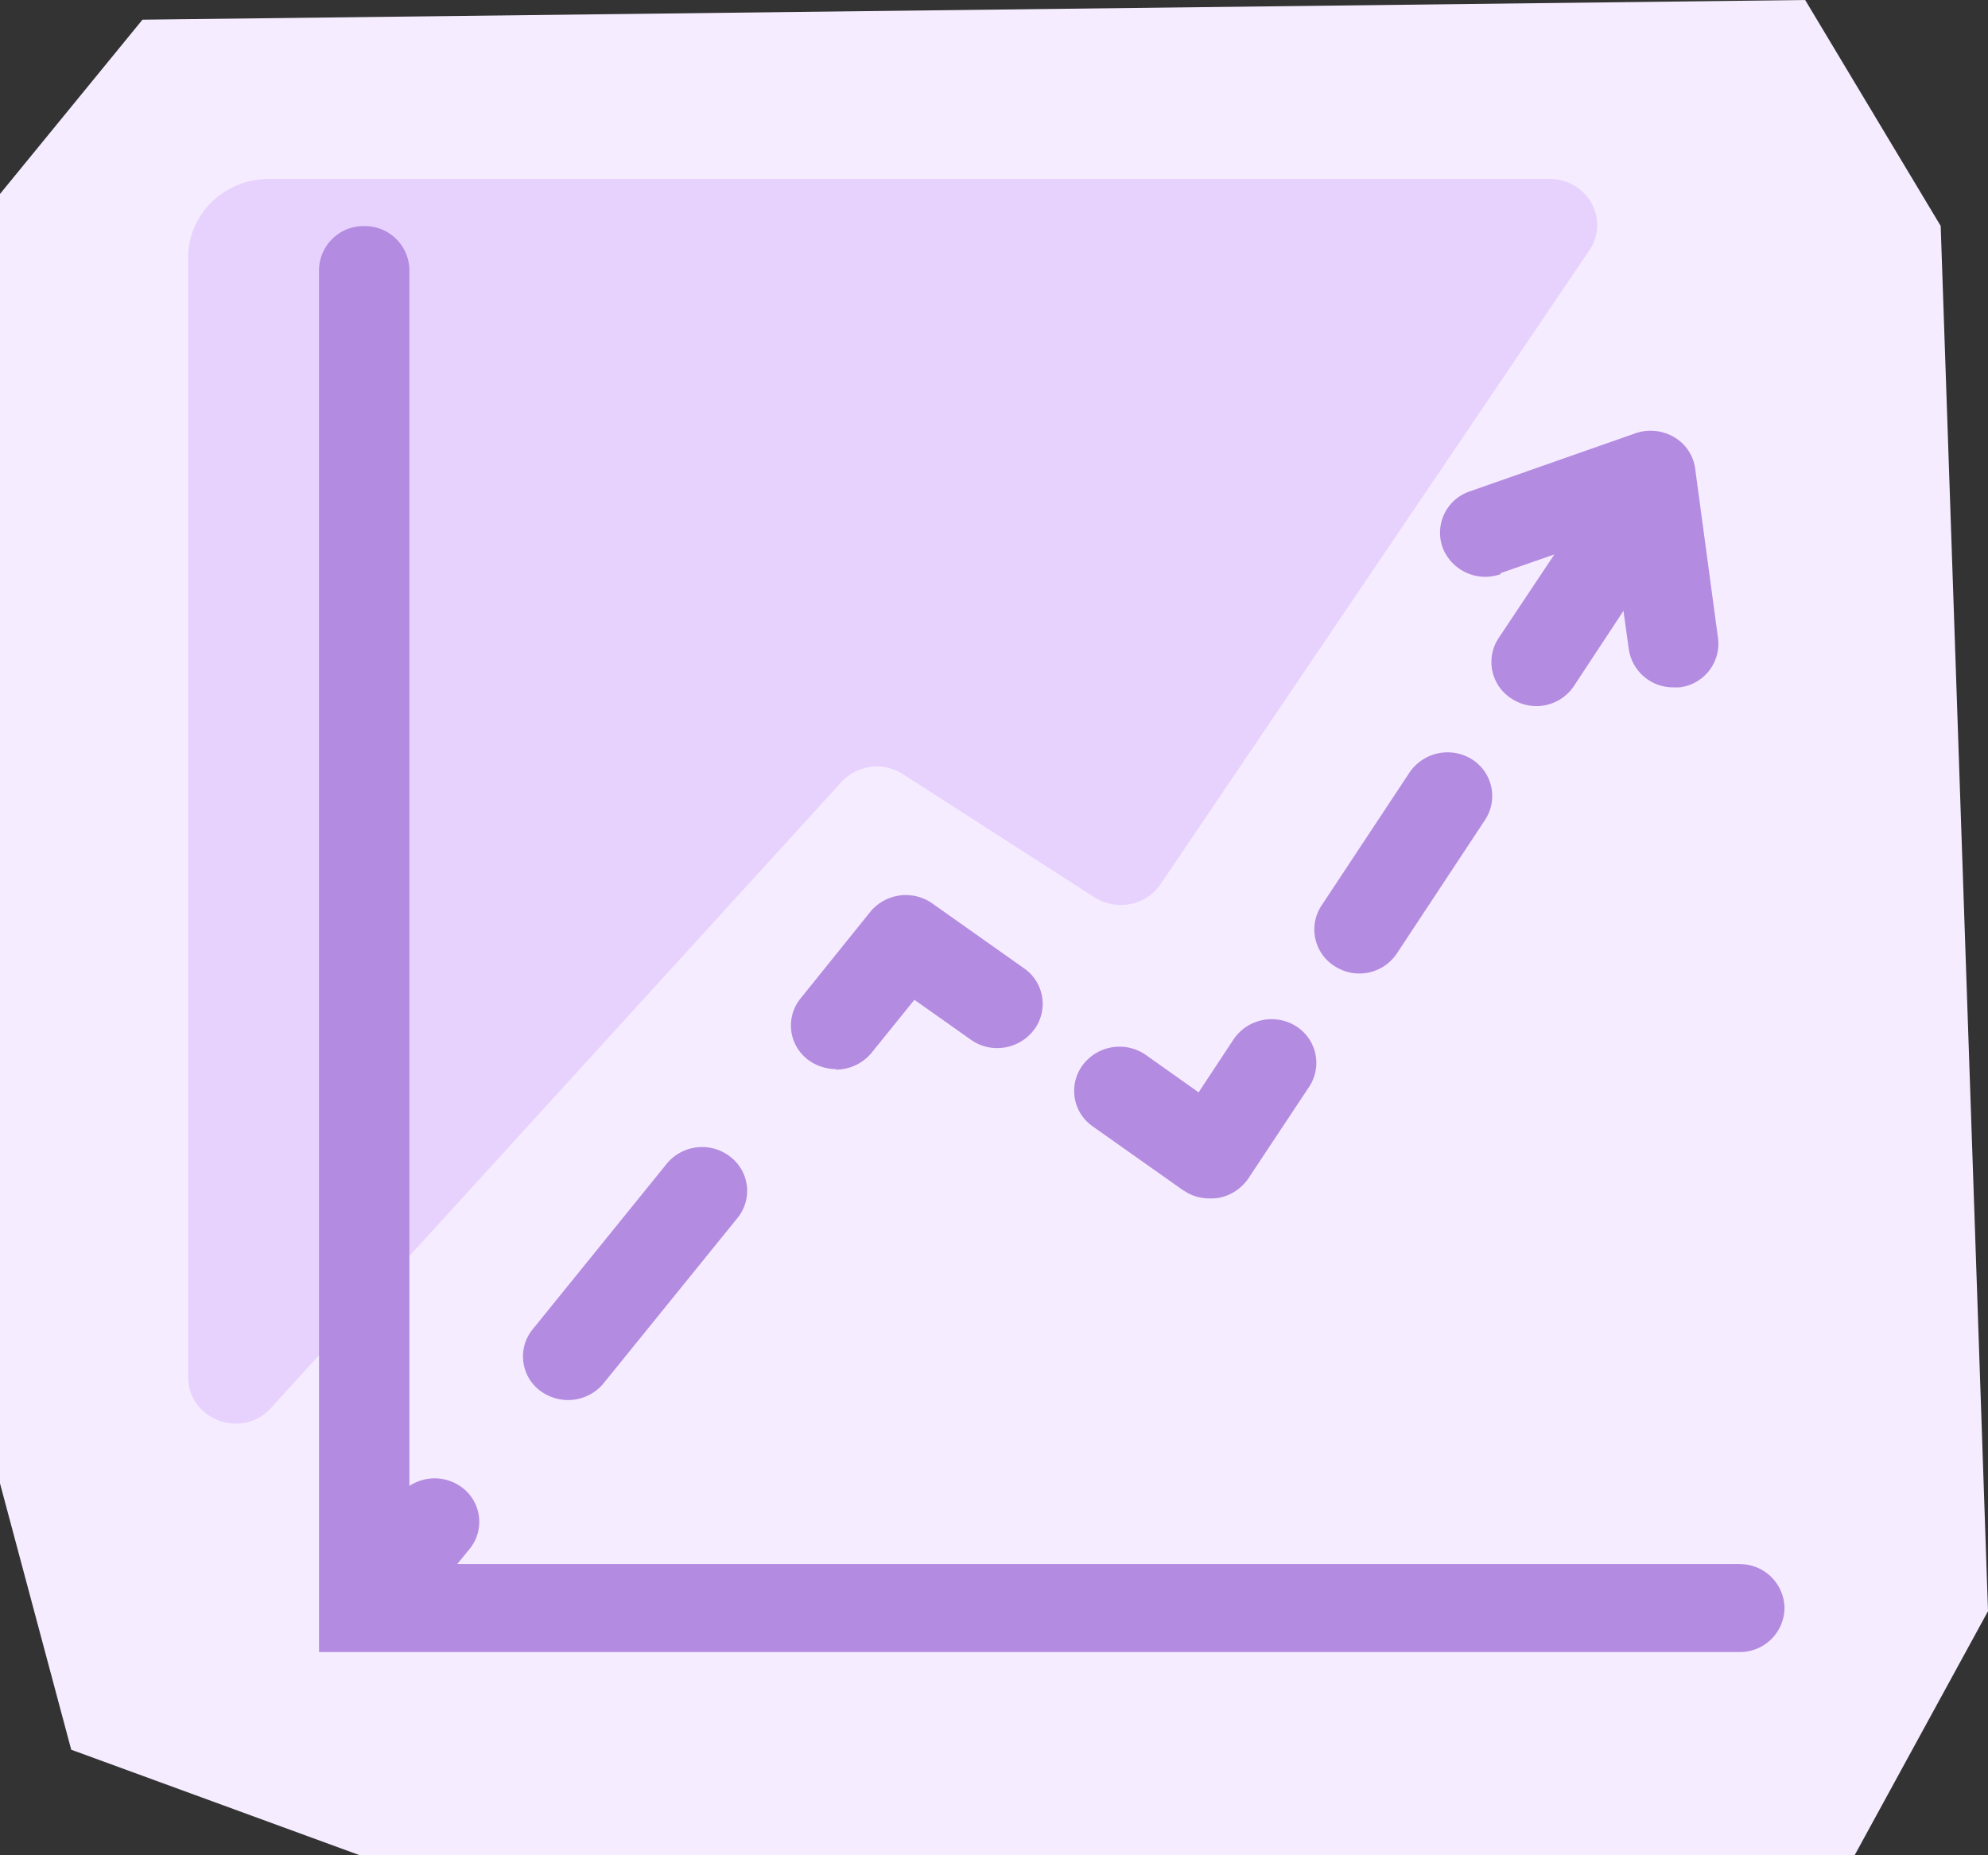 <svg xmlns="http://www.w3.org/2000/svg" width="30" height="28" fill="none"><rect width="100%" height="100%" fill="#333333" stroke="none"/><g clip-path="url(#a)"><path fill="#F6ECFF" d="M2.15.297 0 2.927v19.46l1.075 4.02L5.43 28h22.557L30 24.316 29.286 3.41 27.241 0 2.15.297Z"/><path fill="#E7D2FE" d="M2.84 3.88v16.907c0 .64.818.945 1.251.46l8.607-9.445a.727.727 0 0 1 .93-.117l2.888 1.858c.33.21.778.125.995-.195l6.473-9.57c.313-.46-.024-1.077-.601-1.077H4.059c-.674 0-1.22.53-1.22 1.186V3.88Z"/><path fill="#B38BE0" d="M26.248 23.605H6.9l.185-.226a.647.647 0 0 0-.113-.93.69.69 0 0 0-.794-.023V4.076a.672.672 0 0 0-.682-.664.672.672 0 0 0-.682.664v20.857h21.434a.672.672 0 0 0 .681-.663.672.672 0 0 0-.681-.664Z"/><path fill="#B38BE0" d="M8.569 21.13c.2 0 .401-.085.537-.25l2.022-2.497a.647.647 0 0 0-.113-.929.69.69 0 0 0-.954.11L8.04 20.06a.647.647 0 0 0 .112.93.71.71 0 0 0 .425.14h-.008ZM12.612 16.143a.7.7 0 0 0 .537-.25l.65-.804.85.601c.305.219.73.149.955-.148a.652.652 0 0 0-.152-.929l-1.38-.976a.694.694 0 0 0-.939.125l-1.05 1.304a.647.647 0 0 0 .112.929.71.71 0 0 0 .425.14l-.008.008ZM17.856 17.962c.12.086.257.125.401.125.04 0 .08 0 .129-.008a.697.697 0 0 0 .449-.289l.922-1.39a.654.654 0 0 0-.2-.913.694.694 0 0 0-.939.195l-.53.804-.793-.562a.694.694 0 0 0-.955.149.652.652 0 0 0 .153.929l1.38.975-.017-.015ZM20.142 14.582a.68.68 0 0 0 .939-.195l1.33-2.014a.654.654 0 0 0-.2-.914.694.694 0 0 0-.938.196l-1.332 2.014a.654.654 0 0 0 .2.913ZM22.646 8.649l.81-.281-.843 1.265a.654.654 0 0 0 .201.913.68.68 0 0 0 .939-.195l.746-1.132.08.577a.676.676 0 0 0 .674.578h.088a.663.663 0 0 0 .585-.741l-.345-2.56a.648.648 0 0 0-.32-.477.7.7 0 0 0-.586-.055l-2.495.875a.658.658 0 0 0-.409.85.69.69 0 0 0 .875.399v-.016Z"/></g><defs><clipPath id="a"><path fill="#fff" d="M0 0h30v28H0z"/></clipPath></defs></svg>